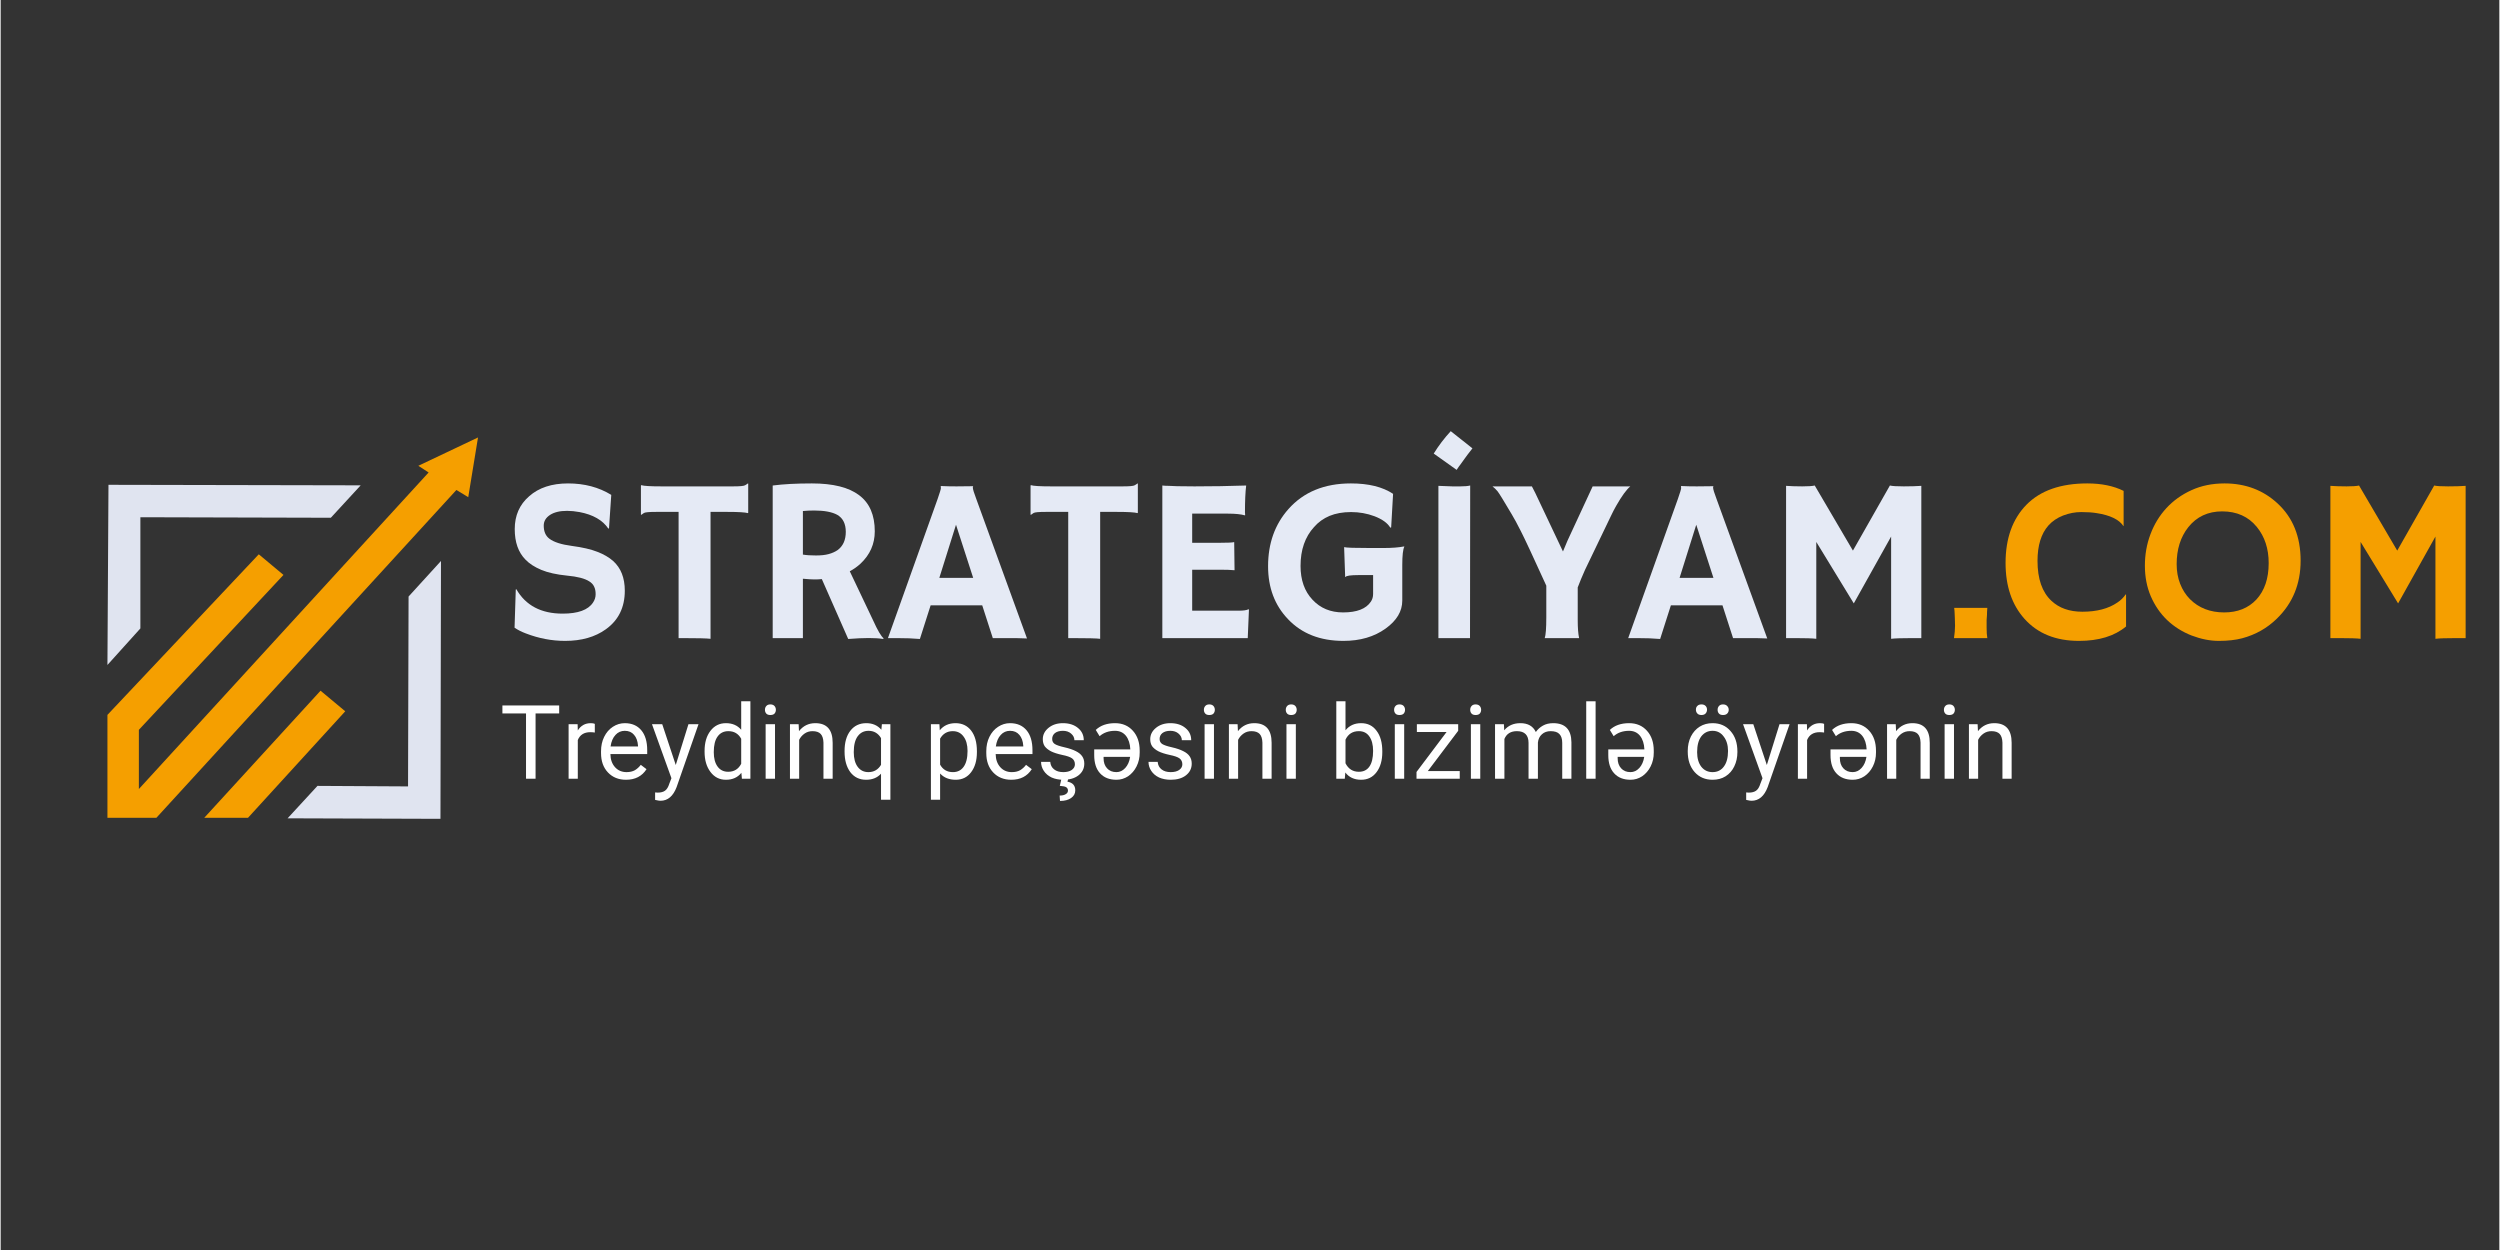 <svg xmlns="http://www.w3.org/2000/svg" xmlns:xlink="http://www.w3.org/1999/xlink" width="300" zoomAndPan="magnify" viewBox="0 0 224.88 112.5" height="150" preserveAspectRatio="xMidYMid meet" version="1.0"><rect x="0" y="0" width="224.88" height="112.5" fill="#333333" stroke="none"/><defs><g/><clipPath id="9ebbdd3fe9"><path d="M 9.598 39.371 L 43 39.371 L 43 73.719 L 9.598 73.719 Z M 9.598 39.371 " clip-rule="nonzero"/></clipPath><clipPath id="4fe2912dfe"><path d="M 18 62 L 32 62 L 32 73.719 L 18 73.719 Z M 18 62 " clip-rule="nonzero"/></clipPath><clipPath id="2a91a4bcc6"><path d="M 9.598 43 L 33 43 L 33 60 L 9.598 60 Z M 9.598 43 " clip-rule="nonzero"/></clipPath><clipPath id="72ba52a5f9"><path d="M 25 50 L 40 50 L 40 73.719 L 25 73.719 Z M 25 50 " clip-rule="nonzero"/></clipPath></defs><g clip-path="url(#9ebbdd3fe9)"><path fill="#f59f00" d="M 42.961 39.371 L 37.59 41.922 L 38.516 42.523 L 12.438 71.012 L 12.438 65.684 L 25.453 51.742 L 23.23 49.887 L 9.609 64.34 L 9.609 68.695 L 9.609 68.648 L 9.609 73.605 L 14.012 73.605 L 41.016 44.098 L 42.082 44.746 Z M 42.961 39.371 " fill-opacity="1" fill-rule="evenodd"/></g><g clip-path="url(#4fe2912dfe)"><path fill="#f59f00" d="M 18.32 73.605 L 22.258 73.605 L 31.012 64.016 L 28.789 62.164 Z M 18.32 73.605 " fill-opacity="1" fill-rule="evenodd"/></g><g clip-path="url(#2a91a4bcc6)"><path fill="#e0e4f0" d="M 32.402 43.68 L 9.703 43.633 L 9.609 59.848 L 12.574 56.559 L 12.574 46.551 L 29.715 46.598 Z M 32.402 43.68 " fill-opacity="1" fill-rule="evenodd"/></g><g clip-path="url(#72ba52a5f9)"><path fill="#e0e4f0" d="M 36.711 53.688 L 36.664 70.777 L 28.512 70.73 L 25.824 73.648 L 39.582 73.695 L 39.629 50.488 Z M 36.711 53.688 " fill-opacity="1" fill-rule="evenodd"/></g><g fill="#e5eaf5" fill-opacity="1"><g transform="translate(44.938, 57.43)"><g><path d="M 10.016 -12.891 L 9.812 -9.875 L 9.75 -9.859 C 9.238 -10.617 8.375 -11.113 7.156 -11.344 C 6.77 -11.414 6.398 -11.453 6.047 -11.453 C 5.703 -11.453 5.406 -11.422 5.156 -11.359 C 4.906 -11.297 4.691 -11.207 4.516 -11.094 C 4.129 -10.844 3.938 -10.52 3.938 -10.125 C 3.938 -9.602 4.102 -9.211 4.438 -8.953 C 4.844 -8.641 5.52 -8.422 6.469 -8.297 C 7.426 -8.172 8.191 -7.992 8.766 -7.766 C 9.336 -7.547 9.812 -7.27 10.188 -6.938 C 10.883 -6.312 11.234 -5.422 11.234 -4.266 C 11.234 -2.766 10.664 -1.609 9.531 -0.797 C 8.562 -0.098 7.336 0.25 5.859 0.25 C 4.66 0.25 3.484 0.023 2.328 -0.422 C 1.941 -0.566 1.602 -0.738 1.312 -0.938 L 1.422 -4.375 L 1.469 -4.406 C 2.312 -2.938 3.703 -2.203 5.641 -2.203 C 7.023 -2.203 7.938 -2.535 8.375 -3.203 C 8.531 -3.43 8.609 -3.68 8.609 -3.953 C 8.609 -4.234 8.562 -4.461 8.469 -4.641 C 8.383 -4.828 8.238 -4.984 8.031 -5.109 C 7.633 -5.367 6.969 -5.539 6.031 -5.625 C 5.094 -5.719 4.32 -5.891 3.719 -6.141 C 3.125 -6.391 2.648 -6.695 2.297 -7.062 C 1.648 -7.719 1.328 -8.633 1.328 -9.812 C 1.328 -11.031 1.758 -12.016 2.625 -12.766 C 3.488 -13.535 4.656 -13.922 6.125 -13.922 C 7.602 -13.922 8.898 -13.578 10.016 -12.891 Z M 10.016 -12.891 "/></g></g></g><g fill="#e5eaf5" fill-opacity="1"><g transform="translate(57.185, 57.43)"><g><path d="M 6.703 0.062 C 6.367 0.02 5.52 0 4.156 0 L 3.828 0 L 3.828 -11.359 L 1.797 -11.359 C 1.191 -11.359 0.832 -11.328 0.719 -11.266 C 0.613 -11.203 0.531 -11.145 0.469 -11.094 L 0.438 -11.109 L 0.438 -13.734 L 0.469 -13.766 C 0.695 -13.691 1.305 -13.656 2.297 -13.656 L 8.734 -13.656 C 9.336 -13.656 9.691 -13.688 9.797 -13.75 C 9.91 -13.812 10 -13.867 10.062 -13.922 L 10.094 -13.906 L 10.094 -11.281 L 10.062 -11.25 C 9.832 -11.32 9.223 -11.359 8.234 -11.359 L 6.703 -11.359 Z M 6.703 0.062 "/></g></g></g><g fill="#e5eaf5" fill-opacity="1"><g transform="translate(67.717, 57.43)"><g><path d="M 6.188 -5.312 C 5.977 -5.289 5.754 -5.281 5.516 -5.281 C 5.285 -5.281 4.941 -5.301 4.484 -5.344 L 4.484 0 L 1.766 0 L 1.766 -13.734 C 2.723 -13.859 3.898 -13.922 5.297 -13.922 C 7.203 -13.922 8.617 -13.566 9.547 -12.859 C 10.484 -12.16 10.953 -11.078 10.953 -9.609 C 10.953 -8.473 10.523 -7.504 9.672 -6.703 C 9.391 -6.441 9.066 -6.211 8.703 -6.016 L 10.797 -1.609 C 11.211 -0.691 11.531 -0.148 11.75 0.016 L 11.703 0.078 C 11.035 -0.035 9.988 -0.035 8.562 0.078 Z M 5.5 -11.484 C 5.145 -11.484 4.805 -11.469 4.484 -11.438 L 4.484 -7.516 C 4.816 -7.461 5.207 -7.438 5.656 -7.438 C 6.113 -7.438 6.492 -7.477 6.797 -7.562 C 7.109 -7.645 7.379 -7.766 7.609 -7.922 C 8.098 -8.285 8.344 -8.832 8.344 -9.562 C 8.344 -10.289 8.086 -10.801 7.578 -11.094 C 7.109 -11.352 6.414 -11.484 5.5 -11.484 Z M 5.5 -11.484 "/></g></g></g><g fill="#e5eaf5" fill-opacity="1"><g transform="translate(79.964, 57.43)"><g><path d="M 2.766 0.078 C 2.172 0.023 1.484 0 0.703 0 L -0.109 0 L 4.359 -12.516 C 4.555 -13.078 4.656 -13.406 4.656 -13.5 C 4.656 -13.594 4.648 -13.648 4.641 -13.672 L 4.656 -13.688 C 5.094 -13.664 5.562 -13.656 6.062 -13.656 C 6.477 -13.656 6.973 -13.66 7.547 -13.672 L 7.562 -13.656 C 7.539 -13.625 7.531 -13.586 7.531 -13.547 C 7.531 -13.41 7.633 -13.066 7.844 -12.516 L 12.406 0.031 C 12.27 0.02 12.109 0.016 11.922 0.016 C 11.922 0.016 11.742 0.008 11.391 0 C 11.211 0 11.055 0 10.922 0 L 9.328 0 L 8.375 -2.953 L 3.734 -2.953 Z M 7.562 -5.422 L 6.016 -10.203 L 4.516 -5.422 Z M 7.562 -5.422 "/></g></g></g><g fill="#e5eaf5" fill-opacity="1"><g transform="translate(92.252, 57.43)"><g><path d="M 6.703 0.062 C 6.367 0.02 5.52 0 4.156 0 L 3.828 0 L 3.828 -11.359 L 1.797 -11.359 C 1.191 -11.359 0.832 -11.328 0.719 -11.266 C 0.613 -11.203 0.531 -11.145 0.469 -11.094 L 0.438 -11.109 L 0.438 -13.734 L 0.469 -13.766 C 0.695 -13.691 1.305 -13.656 2.297 -13.656 L 8.734 -13.656 C 9.336 -13.656 9.691 -13.688 9.797 -13.75 C 9.91 -13.812 10 -13.867 10.062 -13.922 L 10.094 -13.906 L 10.094 -11.281 L 10.062 -11.25 C 9.832 -11.32 9.223 -11.359 8.234 -11.359 L 6.703 -11.359 Z M 6.703 0.062 "/></g></g></g><g fill="#e5eaf5" fill-opacity="1"><g transform="translate(102.784, 57.43)"><g><path d="M 8.641 -2.469 C 9.055 -2.469 9.348 -2.508 9.516 -2.594 L 9.562 -2.578 L 9.453 0 L 1.766 0 L 1.766 -13.734 C 1.953 -13.711 2.156 -13.703 2.375 -13.703 L 3.094 -13.672 C 3.57 -13.66 4.094 -13.656 4.656 -13.656 C 6.227 -13.656 7.781 -13.68 9.312 -13.734 C 9.238 -13.141 9.203 -12.336 9.203 -11.328 C 9.203 -11.211 9.207 -11.129 9.219 -11.078 L 9.203 -11.047 C 8.848 -11.148 8.344 -11.203 7.688 -11.203 L 4.453 -11.203 L 4.453 -8.578 L 6.875 -8.578 C 7.633 -8.578 8.086 -8.598 8.234 -8.641 L 8.266 -6.109 C 7.941 -6.141 7.52 -6.156 7 -6.156 L 4.453 -6.156 L 4.453 -2.469 Z M 8.641 -2.469 "/></g></g></g><g fill="#e5eaf5" fill-opacity="1"><g transform="translate(113.317, 57.43)"><g><path d="M 13.016 -8.234 C 12.891 -8.004 12.828 -7.445 12.828 -6.562 L 12.828 -3.375 C 12.828 -2.414 12.328 -1.578 11.328 -0.859 C 10.297 -0.117 9.031 0.25 7.531 0.25 C 5.445 0.25 3.785 -0.398 2.547 -1.703 C 1.348 -2.953 0.75 -4.539 0.75 -6.469 C 0.75 -8.52 1.359 -10.234 2.578 -11.609 C 3.941 -13.148 5.816 -13.922 8.203 -13.922 C 9.797 -13.922 11.062 -13.609 12 -12.984 L 11.828 -9.969 L 11.75 -9.938 C 11.508 -10.352 11.035 -10.695 10.328 -10.969 C 9.66 -11.219 8.957 -11.344 8.219 -11.344 C 7.477 -11.344 6.832 -11.227 6.281 -11 C 5.738 -10.77 5.273 -10.438 4.891 -10 C 4.078 -9.113 3.672 -7.945 3.672 -6.5 C 3.672 -5.227 4.031 -4.211 4.75 -3.453 C 5.457 -2.691 6.375 -2.312 7.5 -2.312 C 8.738 -2.312 9.57 -2.633 10 -3.281 C 10.133 -3.477 10.203 -3.707 10.203 -3.969 L 10.203 -5.672 L 8.891 -5.672 C 8.172 -5.672 7.781 -5.613 7.719 -5.5 L 7.688 -5.5 L 7.594 -8.188 C 7.789 -8.133 8.57 -8.109 9.938 -8.109 L 11.141 -8.109 C 11.891 -8.109 12.504 -8.156 12.984 -8.25 Z M 13.016 -8.234 "/></g></g></g><g fill="#e5eaf5" fill-opacity="1"><g transform="translate(127.319, 57.43)"><g><path d="M 2.078 -13.703 C 2.766 -13.672 3.18 -13.656 3.328 -13.656 L 4.062 -13.656 C 4.426 -13.656 4.719 -13.68 4.938 -13.734 L 4.922 0 L 2.078 0 Z M 1.656 -16.609 C 2.102 -17.328 2.613 -18 3.188 -18.625 L 5.141 -17.078 C 4.797 -16.641 4.566 -16.336 4.453 -16.172 L 4.094 -15.672 C 3.969 -15.516 3.844 -15.336 3.719 -15.141 Z M 1.656 -16.609 "/></g></g></g><g fill="#e5eaf5" fill-opacity="1"><g transform="translate(134.341, 57.43)"><g><path d="M 4.625 0 C 4.719 -0.27 4.766 -0.895 4.766 -1.875 L 4.766 -4.719 C 3.578 -7.332 2.816 -8.961 2.484 -9.609 C 2.16 -10.254 1.883 -10.766 1.656 -11.141 C 0.945 -12.348 0.52 -13.039 0.375 -13.219 C 0.227 -13.395 0.078 -13.539 -0.078 -13.656 L 3.469 -13.656 C 3.539 -13.52 3.645 -13.316 3.781 -13.047 L 6.266 -7.797 C 6.379 -8.086 6.516 -8.41 6.672 -8.766 C 8.16 -11.984 8.914 -13.613 8.938 -13.656 L 12.328 -13.656 C 11.984 -13.375 11.555 -12.785 11.047 -11.891 C 10.891 -11.617 10.734 -11.316 10.578 -10.984 L 8.25 -6.141 C 7.988 -5.555 7.77 -5.031 7.594 -4.562 L 7.594 -1.625 C 7.594 -0.938 7.633 -0.395 7.719 0 Z M 4.625 0 "/></g></g></g><g fill="#e5eaf5" fill-opacity="1"><g transform="translate(146.587, 57.43)"><g><path d="M 2.766 0.078 C 2.172 0.023 1.484 0 0.703 0 L -0.109 0 L 4.359 -12.516 C 4.555 -13.078 4.656 -13.406 4.656 -13.5 C 4.656 -13.594 4.648 -13.648 4.641 -13.672 L 4.656 -13.688 C 5.094 -13.664 5.562 -13.656 6.062 -13.656 C 6.477 -13.656 6.973 -13.66 7.547 -13.672 L 7.562 -13.656 C 7.539 -13.625 7.531 -13.586 7.531 -13.547 C 7.531 -13.41 7.633 -13.066 7.844 -12.516 L 12.406 0.031 C 12.27 0.02 12.109 0.016 11.922 0.016 C 11.922 0.016 11.742 0.008 11.391 0 C 11.211 0 11.055 0 10.922 0 L 9.328 0 L 8.375 -2.953 L 3.734 -2.953 Z M 7.562 -5.422 L 6.016 -10.203 L 4.516 -5.422 Z M 7.562 -5.422 "/></g></g></g><g fill="#e5eaf5" fill-opacity="1"><g transform="translate(158.875, 57.43)"><g><path d="M 4.531 0.062 C 4.207 0.02 3.578 0 2.641 0 L 1.812 0 L 1.812 -13.703 C 2.25 -13.672 2.734 -13.656 3.266 -13.656 C 3.797 -13.656 4.172 -13.68 4.391 -13.734 L 7.828 -7.875 L 11.156 -13.734 C 11.375 -13.68 11.789 -13.656 12.406 -13.656 C 13.02 -13.656 13.547 -13.672 13.984 -13.703 L 13.984 0 L 13.172 0 C 12.234 0 11.598 0.02 11.266 0.062 L 11.266 -9.141 L 7.906 -3.125 L 4.531 -8.656 Z M 4.531 0.062 "/></g></g></g><g fill="#f59f00" fill-opacity="1"><g transform="translate(174.674, 57.43)"><g><path d="M 1.125 0 C 1.188 -0.414 1.219 -0.785 1.219 -1.109 C 1.219 -1.43 1.211 -1.648 1.203 -1.766 C 1.203 -1.891 1.195 -2.008 1.188 -2.125 C 1.188 -2.238 1.18 -2.348 1.172 -2.453 L 1.141 -2.719 L 4.125 -2.719 C 4.102 -2.457 4.094 -2.242 4.094 -2.078 L 4.062 -1.641 C 4.062 -1.516 4.062 -1.27 4.062 -0.906 C 4.062 -0.551 4.082 -0.25 4.125 0 Z M 1.125 0 "/></g></g></g><g fill="#f59f00" fill-opacity="1"><g transform="translate(179.91, 57.43)"><g><path d="M 7.891 -13.922 C 9.172 -13.922 10.258 -13.695 11.156 -13.25 L 11.156 -10.109 L 11.141 -10.078 C 10.754 -10.672 9.945 -11.062 8.719 -11.25 C 8.352 -11.312 7.895 -11.344 7.344 -11.344 C 6.789 -11.344 6.242 -11.238 5.703 -11.031 C 5.172 -10.82 4.734 -10.523 4.391 -10.141 C 3.734 -9.398 3.406 -8.336 3.406 -6.953 C 3.406 -5.336 3.82 -4.141 4.656 -3.359 C 5.352 -2.703 6.281 -2.375 7.438 -2.375 C 8.738 -2.375 9.789 -2.648 10.594 -3.203 C 10.895 -3.398 11.145 -3.645 11.344 -3.938 L 11.375 -3.922 L 11.375 -1.047 C 10.332 -0.18 8.922 0.25 7.141 0.25 C 5.055 0.25 3.422 -0.41 2.234 -1.734 C 1.098 -3.004 0.531 -4.68 0.531 -6.766 C 0.531 -8.973 1.156 -10.719 2.406 -12 C 3.664 -13.281 5.492 -13.922 7.891 -13.922 Z M 7.891 -13.922 "/></g></g></g><g fill="#f59f00" fill-opacity="1"><g transform="translate(192.105, 57.43)"><g><path d="M 2.875 -1.625 C 2.258 -2.219 1.77 -2.93 1.406 -3.766 C 1.051 -4.598 0.875 -5.516 0.875 -6.516 C 0.875 -7.516 1.039 -8.457 1.375 -9.344 C 1.707 -10.238 2.188 -11.023 2.812 -11.703 C 3.438 -12.379 4.188 -12.914 5.062 -13.312 C 5.945 -13.719 6.941 -13.922 8.047 -13.922 C 9.93 -13.922 11.52 -13.32 12.812 -12.125 C 14.195 -10.852 14.891 -9.133 14.891 -6.969 C 14.891 -4.875 14.176 -3.133 12.75 -1.75 C 11.875 -0.895 10.832 -0.305 9.625 0.016 C 9.031 0.172 8.332 0.25 7.531 0.25 C 6.738 0.25 5.922 0.086 5.078 -0.234 C 4.234 -0.566 3.5 -1.031 2.875 -1.625 Z M 3.734 -6.656 C 3.734 -6.02 3.836 -5.43 4.047 -4.891 C 4.254 -4.359 4.547 -3.898 4.922 -3.516 C 5.723 -2.711 6.754 -2.312 8.016 -2.312 C 9.211 -2.312 10.176 -2.695 10.906 -3.469 C 11.645 -4.27 12.016 -5.363 12.016 -6.75 C 12.016 -8.051 11.66 -9.133 10.953 -10 C 10.191 -10.938 9.148 -11.406 7.828 -11.406 C 6.555 -11.406 5.539 -10.93 4.781 -9.984 C 4.082 -9.098 3.734 -7.988 3.734 -6.656 Z M 3.734 -6.656 "/></g></g></g><g fill="#f59f00" fill-opacity="1"><g transform="translate(207.863, 57.43)"><g><path d="M 4.531 0.062 C 4.207 0.02 3.578 0 2.641 0 L 1.812 0 L 1.812 -13.703 C 2.25 -13.672 2.734 -13.656 3.266 -13.656 C 3.797 -13.656 4.172 -13.68 4.391 -13.734 L 7.828 -7.875 L 11.156 -13.734 C 11.375 -13.68 11.789 -13.656 12.406 -13.656 C 13.02 -13.656 13.547 -13.672 13.984 -13.703 L 13.984 0 L 13.172 0 C 12.234 0 11.598 0.02 11.266 0.062 L 11.266 -9.141 L 7.906 -3.125 L 4.531 -8.656 Z M 4.531 0.062 "/></g></g></g><g fill="#ffffff" fill-opacity="1"><g transform="translate(44.938, 70.085)"><g><path d="M 5.328 -5.875 L 3.203 -5.875 L 3.203 0 L 2.344 0 L 2.344 -5.875 L 0.219 -5.875 L 0.219 -6.594 L 5.328 -6.594 Z M 5.328 -5.875 "/></g></g></g><g fill="#ffffff" fill-opacity="1"><g transform="translate(50.473, 70.085)"><g><path d="M 3 -4.156 C 2.875 -4.176 2.738 -4.188 2.594 -4.188 C 2.039 -4.188 1.664 -3.953 1.469 -3.484 L 1.469 0 L 0.641 0 L 0.641 -4.906 L 1.453 -4.906 L 1.469 -4.344 C 1.738 -4.781 2.129 -5 2.641 -5 C 2.797 -5 2.914 -4.977 3 -4.938 Z M 3 -4.156 "/></g></g></g><g fill="#ffffff" fill-opacity="1"><g transform="translate(53.611, 70.085)"><g><path d="M 2.672 0.094 C 2.004 0.094 1.461 -0.125 1.047 -0.562 C 0.629 -1 0.422 -1.582 0.422 -2.312 L 0.422 -2.469 C 0.422 -2.957 0.516 -3.391 0.703 -3.766 C 0.891 -4.148 1.148 -4.453 1.484 -4.672 C 1.816 -4.891 2.176 -5 2.562 -5 C 3.195 -5 3.691 -4.785 4.047 -4.359 C 4.398 -3.941 4.578 -3.344 4.578 -2.562 L 4.578 -2.219 L 1.266 -2.219 C 1.273 -1.727 1.414 -1.332 1.688 -1.031 C 1.957 -0.738 2.301 -0.594 2.719 -0.594 C 3.008 -0.594 3.258 -0.648 3.469 -0.766 C 3.676 -0.891 3.852 -1.051 4 -1.25 L 4.516 -0.859 C 4.109 -0.223 3.492 0.094 2.672 0.094 Z M 2.562 -4.312 C 2.227 -4.312 1.945 -4.188 1.719 -3.938 C 1.488 -3.688 1.344 -3.344 1.281 -2.906 L 3.75 -2.906 L 3.75 -2.969 C 3.719 -3.395 3.598 -3.723 3.391 -3.953 C 3.191 -4.191 2.914 -4.312 2.562 -4.312 Z M 2.562 -4.312 "/></g></g></g><g fill="#ffffff" fill-opacity="1"><g transform="translate(58.525, 70.085)"><g><path d="M 2.234 -1.234 L 3.375 -4.906 L 4.281 -4.906 L 2.312 0.75 C 2 1.57 1.516 1.984 0.859 1.984 L 0.688 1.969 L 0.375 1.906 L 0.375 1.234 L 0.609 1.25 C 0.891 1.25 1.109 1.191 1.266 1.078 C 1.43 0.961 1.562 0.75 1.656 0.438 L 1.844 -0.047 L 0.094 -4.906 L 1.016 -4.906 Z M 2.234 -1.234 "/></g></g></g><g fill="#ffffff" fill-opacity="1"><g transform="translate(62.914, 70.085)"><g><path d="M 0.438 -2.5 C 0.438 -3.25 0.613 -3.852 0.969 -4.312 C 1.32 -4.77 1.785 -5 2.359 -5 C 2.941 -5 3.398 -4.801 3.734 -4.406 L 3.734 -6.969 L 4.562 -6.969 L 4.562 0 L 3.797 0 L 3.75 -0.531 C 3.414 -0.113 2.953 0.094 2.359 0.094 C 1.785 0.094 1.32 -0.141 0.969 -0.609 C 0.613 -1.078 0.438 -1.68 0.438 -2.422 Z M 1.266 -2.391 C 1.266 -1.836 1.379 -1.406 1.609 -1.094 C 1.836 -0.781 2.156 -0.625 2.562 -0.625 C 3.094 -0.625 3.484 -0.863 3.734 -1.344 L 3.734 -3.594 C 3.484 -4.051 3.098 -4.281 2.578 -4.281 C 2.16 -4.281 1.836 -4.117 1.609 -3.797 C 1.379 -3.484 1.266 -3.016 1.266 -2.391 Z M 1.266 -2.391 "/></g></g></g><g fill="#ffffff" fill-opacity="1"><g transform="translate(68.144, 70.085)"><g><path d="M 1.547 0 L 0.703 0 L 0.703 -4.906 L 1.547 -4.906 Z M 0.641 -6.203 C 0.641 -6.336 0.68 -6.453 0.766 -6.547 C 0.848 -6.641 0.969 -6.688 1.125 -6.688 C 1.289 -6.688 1.414 -6.641 1.5 -6.547 C 1.582 -6.453 1.625 -6.336 1.625 -6.203 C 1.625 -6.066 1.582 -5.953 1.5 -5.859 C 1.414 -5.773 1.289 -5.734 1.125 -5.734 C 0.969 -5.734 0.848 -5.773 0.766 -5.859 C 0.68 -5.953 0.641 -6.066 0.641 -6.203 Z M 0.641 -6.203 "/></g></g></g><g fill="#ffffff" fill-opacity="1"><g transform="translate(70.395, 70.085)"><g><path d="M 1.422 -4.906 L 1.453 -4.281 C 1.828 -4.758 2.316 -5 2.922 -5 C 3.961 -5 4.484 -4.41 4.484 -3.234 L 4.484 0 L 3.656 0 L 3.656 -3.25 C 3.645 -3.602 3.562 -3.863 3.406 -4.031 C 3.25 -4.195 3.004 -4.281 2.672 -4.281 C 2.398 -4.281 2.16 -4.207 1.953 -4.062 C 1.742 -3.914 1.582 -3.727 1.469 -3.5 L 1.469 0 L 0.641 0 L 0.641 -4.906 Z M 1.422 -4.906 "/></g></g></g><g fill="#ffffff" fill-opacity="1"><g transform="translate(75.513, 70.085)"><g><path d="M 0.438 -2.5 C 0.438 -3.258 0.609 -3.863 0.953 -4.312 C 1.305 -4.77 1.785 -5 2.391 -5 C 2.961 -5 3.414 -4.801 3.75 -4.406 L 3.797 -4.906 L 4.562 -4.906 L 4.562 1.891 L 3.719 1.891 L 3.719 -0.453 C 3.383 -0.086 2.938 0.094 2.375 0.094 C 1.781 0.094 1.305 -0.133 0.953 -0.594 C 0.609 -1.062 0.438 -1.676 0.438 -2.438 Z M 1.266 -2.391 C 1.266 -1.828 1.383 -1.383 1.625 -1.062 C 1.863 -0.75 2.18 -0.594 2.578 -0.594 C 3.078 -0.594 3.457 -0.812 3.719 -1.25 L 3.719 -3.656 C 3.457 -4.094 3.082 -4.312 2.594 -4.312 C 2.188 -4.312 1.863 -4.148 1.625 -3.828 C 1.383 -3.504 1.266 -3.023 1.266 -2.391 Z M 1.266 -2.391 "/></g></g></g><g fill="#ffffff" fill-opacity="1"><g transform="translate(80.785, 70.085)"><g/></g></g><g fill="#ffffff" fill-opacity="1"><g transform="translate(83.081, 70.085)"><g><path d="M 4.781 -2.391 C 4.781 -1.648 4.609 -1.051 4.266 -0.594 C 3.922 -0.133 3.457 0.094 2.875 0.094 C 2.281 0.094 1.812 -0.094 1.469 -0.469 L 1.469 1.891 L 0.641 1.891 L 0.641 -4.906 L 1.406 -4.906 L 1.438 -4.359 C 1.781 -4.785 2.254 -5 2.859 -5 C 3.453 -5 3.922 -4.773 4.266 -4.328 C 4.609 -3.879 4.781 -3.258 4.781 -2.469 Z M 3.938 -2.5 C 3.938 -3.051 3.816 -3.484 3.578 -3.797 C 3.348 -4.117 3.023 -4.281 2.609 -4.281 C 2.109 -4.281 1.727 -4.055 1.469 -3.609 L 1.469 -1.266 C 1.719 -0.816 2.102 -0.594 2.625 -0.594 C 3.031 -0.594 3.348 -0.75 3.578 -1.062 C 3.816 -1.383 3.938 -1.863 3.938 -2.5 Z M 3.938 -2.5 "/></g></g></g><g fill="#ffffff" fill-opacity="1"><g transform="translate(88.284, 70.085)"><g><path d="M 2.672 0.094 C 2.004 0.094 1.461 -0.125 1.047 -0.562 C 0.629 -1 0.422 -1.582 0.422 -2.312 L 0.422 -2.469 C 0.422 -2.957 0.516 -3.391 0.703 -3.766 C 0.891 -4.148 1.148 -4.453 1.484 -4.672 C 1.816 -4.891 2.176 -5 2.562 -5 C 3.195 -5 3.691 -4.785 4.047 -4.359 C 4.398 -3.941 4.578 -3.344 4.578 -2.562 L 4.578 -2.219 L 1.266 -2.219 C 1.273 -1.727 1.414 -1.332 1.688 -1.031 C 1.957 -0.738 2.301 -0.594 2.719 -0.594 C 3.008 -0.594 3.258 -0.648 3.469 -0.766 C 3.676 -0.891 3.852 -1.051 4 -1.25 L 4.516 -0.859 C 4.109 -0.223 3.492 0.094 2.672 0.094 Z M 2.562 -4.312 C 2.227 -4.312 1.945 -4.188 1.719 -3.938 C 1.488 -3.688 1.344 -3.344 1.281 -2.906 L 3.75 -2.906 L 3.75 -2.969 C 3.719 -3.395 3.598 -3.723 3.391 -3.953 C 3.191 -4.191 2.914 -4.312 2.562 -4.312 Z M 2.562 -4.312 "/></g></g></g><g fill="#ffffff" fill-opacity="1"><g transform="translate(93.198, 70.085)"><g><path d="M 3.484 -1.297 C 3.484 -1.523 3.398 -1.703 3.234 -1.828 C 3.066 -1.953 2.77 -2.055 2.344 -2.141 C 1.914 -2.234 1.578 -2.344 1.328 -2.469 C 1.078 -2.602 0.891 -2.754 0.766 -2.922 C 0.648 -3.098 0.594 -3.312 0.594 -3.562 C 0.594 -3.957 0.766 -4.297 1.109 -4.578 C 1.453 -4.859 1.883 -5 2.406 -5 C 2.969 -5 3.422 -4.852 3.766 -4.562 C 4.109 -4.281 4.281 -3.914 4.281 -3.469 L 3.438 -3.469 C 3.438 -3.695 3.336 -3.895 3.141 -4.062 C 2.953 -4.227 2.707 -4.312 2.406 -4.312 C 2.102 -4.312 1.863 -4.242 1.688 -4.109 C 1.52 -3.973 1.438 -3.797 1.438 -3.578 C 1.438 -3.379 1.516 -3.227 1.672 -3.125 C 1.836 -3.02 2.129 -2.922 2.547 -2.828 C 2.961 -2.734 3.301 -2.617 3.562 -2.484 C 3.82 -2.359 4.016 -2.203 4.141 -2.016 C 4.266 -1.836 4.328 -1.617 4.328 -1.359 C 4.328 -0.922 4.148 -0.566 3.797 -0.297 C 3.453 -0.035 3 0.094 2.438 0.094 C 2.039 0.094 1.691 0.023 1.391 -0.109 C 1.086 -0.254 0.852 -0.453 0.688 -0.703 C 0.52 -0.953 0.438 -1.223 0.438 -1.516 L 1.266 -1.516 C 1.285 -1.234 1.398 -1.008 1.609 -0.844 C 1.816 -0.676 2.094 -0.594 2.438 -0.594 C 2.75 -0.594 3 -0.656 3.188 -0.781 C 3.383 -0.914 3.484 -1.086 3.484 -1.297 Z M 2.875 0.031 L 2.812 0.266 C 3.281 0.348 3.516 0.609 3.516 1.047 C 3.516 1.336 3.391 1.566 3.141 1.734 C 2.898 1.91 2.566 2 2.141 2 L 2.109 1.516 C 2.348 1.516 2.531 1.473 2.656 1.391 C 2.789 1.316 2.859 1.207 2.859 1.062 C 2.859 0.938 2.805 0.836 2.703 0.766 C 2.609 0.703 2.414 0.66 2.125 0.641 L 2.266 0.031 Z M 2.875 0.031 "/></g></g></g><g fill="#ffffff" fill-opacity="1"><g transform="translate(97.981, 70.085)"><g><path d="M 2.312 -5 C 2.977 -5 3.516 -4.77 3.922 -4.312 C 4.328 -3.863 4.531 -3.266 4.531 -2.516 L 4.531 -2.344 C 4.531 -1.895 4.438 -1.484 4.25 -1.109 C 4.062 -0.734 3.805 -0.438 3.484 -0.219 C 3.16 -0.008 2.812 0.094 2.438 0.094 C 1.812 0.094 1.32 -0.098 0.969 -0.484 C 0.613 -0.867 0.438 -1.414 0.438 -2.125 L 0.438 -2.641 L 3.688 -2.641 C 3.664 -3.148 3.535 -3.555 3.297 -3.859 C 3.055 -4.16 2.727 -4.312 2.312 -4.312 C 1.75 -4.312 1.285 -4.148 0.922 -3.828 L 0.578 -4.391 C 1.004 -4.797 1.582 -5 2.312 -5 Z M 2.438 -0.594 C 2.738 -0.594 3.004 -0.719 3.234 -0.969 C 3.461 -1.219 3.609 -1.551 3.672 -1.969 L 1.281 -1.969 L 1.281 -1.844 C 1.281 -1.469 1.383 -1.164 1.594 -0.938 C 1.801 -0.707 2.082 -0.594 2.438 -0.594 Z M 2.438 -0.594 "/></g></g></g><g fill="#ffffff" fill-opacity="1"><g transform="translate(102.867, 70.085)"><g><path d="M 3.484 -1.297 C 3.484 -1.523 3.398 -1.703 3.234 -1.828 C 3.066 -1.953 2.77 -2.055 2.344 -2.141 C 1.914 -2.234 1.578 -2.344 1.328 -2.469 C 1.078 -2.602 0.891 -2.754 0.766 -2.922 C 0.648 -3.098 0.594 -3.312 0.594 -3.562 C 0.594 -3.957 0.766 -4.297 1.109 -4.578 C 1.453 -4.859 1.883 -5 2.406 -5 C 2.969 -5 3.422 -4.852 3.766 -4.562 C 4.109 -4.281 4.281 -3.914 4.281 -3.469 L 3.438 -3.469 C 3.438 -3.695 3.336 -3.895 3.141 -4.062 C 2.953 -4.227 2.707 -4.312 2.406 -4.312 C 2.102 -4.312 1.863 -4.242 1.688 -4.109 C 1.52 -3.973 1.438 -3.797 1.438 -3.578 C 1.438 -3.379 1.516 -3.227 1.672 -3.125 C 1.836 -3.02 2.129 -2.922 2.547 -2.828 C 2.961 -2.734 3.301 -2.617 3.562 -2.484 C 3.82 -2.359 4.016 -2.203 4.141 -2.016 C 4.266 -1.836 4.328 -1.617 4.328 -1.359 C 4.328 -0.922 4.148 -0.566 3.797 -0.297 C 3.453 -0.035 3 0.094 2.438 0.094 C 2.039 0.094 1.691 0.023 1.391 -0.109 C 1.086 -0.254 0.852 -0.453 0.688 -0.703 C 0.52 -0.953 0.438 -1.223 0.438 -1.516 L 1.266 -1.516 C 1.285 -1.234 1.398 -1.008 1.609 -0.844 C 1.816 -0.676 2.094 -0.594 2.438 -0.594 C 2.75 -0.594 3 -0.656 3.188 -0.781 C 3.383 -0.914 3.484 -1.086 3.484 -1.297 Z M 3.484 -1.297 "/></g></g></g><g fill="#ffffff" fill-opacity="1"><g transform="translate(107.65, 70.085)"><g><path d="M 1.547 0 L 0.703 0 L 0.703 -4.906 L 1.547 -4.906 Z M 0.641 -6.203 C 0.641 -6.336 0.68 -6.453 0.766 -6.547 C 0.848 -6.641 0.969 -6.688 1.125 -6.688 C 1.289 -6.688 1.414 -6.641 1.5 -6.547 C 1.582 -6.453 1.625 -6.336 1.625 -6.203 C 1.625 -6.066 1.582 -5.953 1.5 -5.859 C 1.414 -5.773 1.289 -5.734 1.125 -5.734 C 0.969 -5.734 0.848 -5.773 0.766 -5.859 C 0.68 -5.953 0.641 -6.066 0.641 -6.203 Z M 0.641 -6.203 "/></g></g></g><g fill="#ffffff" fill-opacity="1"><g transform="translate(109.901, 70.085)"><g><path d="M 1.422 -4.906 L 1.453 -4.281 C 1.828 -4.758 2.316 -5 2.922 -5 C 3.961 -5 4.484 -4.41 4.484 -3.234 L 4.484 0 L 3.656 0 L 3.656 -3.25 C 3.645 -3.602 3.562 -3.863 3.406 -4.031 C 3.25 -4.195 3.004 -4.281 2.672 -4.281 C 2.398 -4.281 2.16 -4.207 1.953 -4.062 C 1.742 -3.914 1.582 -3.727 1.469 -3.5 L 1.469 0 L 0.641 0 L 0.641 -4.906 Z M 1.422 -4.906 "/></g></g></g><g fill="#ffffff" fill-opacity="1"><g transform="translate(115.019, 70.085)"><g><path d="M 1.547 0 L 0.703 0 L 0.703 -4.906 L 1.547 -4.906 Z M 0.641 -6.203 C 0.641 -6.336 0.68 -6.453 0.766 -6.547 C 0.848 -6.641 0.969 -6.688 1.125 -6.688 C 1.289 -6.688 1.414 -6.641 1.5 -6.547 C 1.582 -6.453 1.625 -6.336 1.625 -6.203 C 1.625 -6.066 1.582 -5.953 1.5 -5.859 C 1.414 -5.773 1.289 -5.734 1.125 -5.734 C 0.969 -5.734 0.848 -5.773 0.766 -5.859 C 0.68 -5.953 0.641 -6.066 0.641 -6.203 Z M 0.641 -6.203 "/></g></g></g><g fill="#ffffff" fill-opacity="1"><g transform="translate(117.269, 70.085)"><g/></g></g><g fill="#ffffff" fill-opacity="1"><g transform="translate(119.566, 70.085)"><g><path d="M 4.781 -2.391 C 4.781 -1.648 4.609 -1.051 4.266 -0.594 C 3.922 -0.133 3.457 0.094 2.875 0.094 C 2.258 0.094 1.785 -0.125 1.453 -0.562 L 1.406 0 L 0.641 0 L 0.641 -6.969 L 1.469 -6.969 L 1.469 -4.359 C 1.812 -4.785 2.281 -5 2.875 -5 C 3.469 -5 3.93 -4.77 4.266 -4.312 C 4.609 -3.863 4.781 -3.25 4.781 -2.469 Z M 3.953 -2.5 C 3.953 -3.062 3.836 -3.5 3.609 -3.812 C 3.391 -4.125 3.078 -4.281 2.672 -4.281 C 2.109 -4.281 1.707 -4.023 1.469 -3.516 L 1.469 -1.391 C 1.727 -0.879 2.129 -0.625 2.672 -0.625 C 3.078 -0.625 3.391 -0.773 3.609 -1.078 C 3.836 -1.391 3.953 -1.863 3.953 -2.5 Z M 3.953 -2.5 "/></g></g></g><g fill="#ffffff" fill-opacity="1"><g transform="translate(124.769, 70.085)"><g><path d="M 1.547 0 L 0.703 0 L 0.703 -4.906 L 1.547 -4.906 Z M 0.641 -6.203 C 0.641 -6.336 0.68 -6.453 0.766 -6.547 C 0.848 -6.641 0.969 -6.688 1.125 -6.688 C 1.289 -6.688 1.414 -6.641 1.5 -6.547 C 1.582 -6.453 1.625 -6.336 1.625 -6.203 C 1.625 -6.066 1.582 -5.953 1.5 -5.859 C 1.414 -5.773 1.289 -5.734 1.125 -5.734 C 0.969 -5.734 0.848 -5.773 0.766 -5.859 C 0.68 -5.953 0.641 -6.066 0.641 -6.203 Z M 0.641 -6.203 "/></g></g></g><g fill="#ffffff" fill-opacity="1"><g transform="translate(127.02, 70.085)"><g><path d="M 1.422 -0.688 L 4.297 -0.688 L 4.297 0 L 0.406 0 L 0.406 -0.609 L 3.109 -4.203 L 0.438 -4.203 L 0.438 -4.906 L 4.156 -4.906 L 4.156 -4.312 Z M 1.422 -0.688 "/></g></g></g><g fill="#ffffff" fill-opacity="1"><g transform="translate(131.617, 70.085)"><g><path d="M 1.547 0 L 0.703 0 L 0.703 -4.906 L 1.547 -4.906 Z M 0.641 -6.203 C 0.641 -6.336 0.68 -6.453 0.766 -6.547 C 0.848 -6.641 0.969 -6.688 1.125 -6.688 C 1.289 -6.688 1.414 -6.641 1.5 -6.547 C 1.582 -6.453 1.625 -6.336 1.625 -6.203 C 1.625 -6.066 1.582 -5.953 1.5 -5.859 C 1.414 -5.773 1.289 -5.734 1.125 -5.734 C 0.969 -5.734 0.848 -5.773 0.766 -5.859 C 0.68 -5.953 0.641 -6.066 0.641 -6.203 Z M 0.641 -6.203 "/></g></g></g><g fill="#ffffff" fill-opacity="1"><g transform="translate(133.868, 70.085)"><g><path d="M 1.422 -4.906 L 1.453 -4.359 C 1.805 -4.785 2.289 -5 2.906 -5 C 3.582 -5 4.047 -4.734 4.297 -4.203 C 4.461 -4.441 4.676 -4.633 4.938 -4.781 C 5.195 -4.926 5.504 -5 5.859 -5 C 6.941 -5 7.488 -4.426 7.5 -3.281 L 7.5 0 L 6.672 0 L 6.672 -3.234 C 6.672 -3.586 6.586 -3.848 6.422 -4.016 C 6.266 -4.191 6 -4.281 5.625 -4.281 C 5.312 -4.281 5.051 -4.188 4.844 -4 C 4.633 -3.812 4.516 -3.562 4.484 -3.25 L 4.484 0 L 3.641 0 L 3.641 -3.219 C 3.641 -3.926 3.289 -4.281 2.594 -4.281 C 2.039 -4.281 1.664 -4.047 1.469 -3.578 L 1.469 0 L 0.625 0 L 0.625 -4.906 Z M 1.422 -4.906 "/></g></g></g><g fill="#ffffff" fill-opacity="1"><g transform="translate(141.997, 70.085)"><g><path d="M 1.547 0 L 0.703 0 L 0.703 -6.969 L 1.547 -6.969 Z M 1.547 0 "/></g></g></g><g fill="#ffffff" fill-opacity="1"><g transform="translate(144.248, 70.085)"><g><path d="M 2.312 -5 C 2.977 -5 3.516 -4.77 3.922 -4.312 C 4.328 -3.863 4.531 -3.266 4.531 -2.516 L 4.531 -2.344 C 4.531 -1.895 4.438 -1.484 4.25 -1.109 C 4.062 -0.734 3.805 -0.438 3.484 -0.219 C 3.16 -0.008 2.812 0.094 2.438 0.094 C 1.812 0.094 1.32 -0.098 0.969 -0.484 C 0.613 -0.867 0.438 -1.414 0.438 -2.125 L 0.438 -2.641 L 3.688 -2.641 C 3.664 -3.148 3.535 -3.555 3.297 -3.859 C 3.055 -4.16 2.727 -4.312 2.312 -4.312 C 1.75 -4.312 1.285 -4.148 0.922 -3.828 L 0.578 -4.391 C 1.004 -4.797 1.582 -5 2.312 -5 Z M 2.438 -0.594 C 2.738 -0.594 3.004 -0.719 3.234 -0.969 C 3.461 -1.219 3.609 -1.551 3.672 -1.969 L 1.281 -1.969 L 1.281 -1.844 C 1.281 -1.469 1.383 -1.164 1.594 -0.938 C 1.801 -0.707 2.082 -0.594 2.438 -0.594 Z M 2.438 -0.594 "/></g></g></g><g fill="#ffffff" fill-opacity="1"><g transform="translate(149.135, 70.085)"><g/></g></g><g fill="#ffffff" fill-opacity="1"><g transform="translate(151.431, 70.085)"><g><path d="M 0.406 -2.5 C 0.406 -2.977 0.5 -3.41 0.688 -3.797 C 0.883 -4.18 1.148 -4.477 1.484 -4.688 C 1.816 -4.895 2.203 -5 2.641 -5 C 3.305 -5 3.844 -4.766 4.25 -4.297 C 4.664 -3.836 4.875 -3.223 4.875 -2.453 L 4.875 -2.391 C 4.875 -1.922 4.781 -1.492 4.594 -1.109 C 4.414 -0.734 4.156 -0.438 3.812 -0.219 C 3.477 -0.008 3.086 0.094 2.641 0.094 C 1.984 0.094 1.445 -0.133 1.031 -0.594 C 0.613 -1.062 0.406 -1.676 0.406 -2.438 Z M 1.25 -2.391 C 1.25 -1.848 1.375 -1.41 1.625 -1.078 C 1.883 -0.754 2.223 -0.594 2.641 -0.594 C 3.066 -0.594 3.406 -0.758 3.656 -1.094 C 3.906 -1.426 4.031 -1.895 4.031 -2.5 C 4.031 -3.031 3.898 -3.461 3.641 -3.797 C 3.391 -4.141 3.055 -4.312 2.641 -4.312 C 2.223 -4.312 1.883 -4.145 1.625 -3.812 C 1.375 -3.477 1.25 -3.004 1.25 -2.391 Z M 1.141 -6.219 C 1.141 -6.352 1.18 -6.461 1.266 -6.547 C 1.348 -6.641 1.473 -6.688 1.641 -6.688 C 1.805 -6.688 1.93 -6.641 2.016 -6.547 C 2.098 -6.461 2.141 -6.352 2.141 -6.219 C 2.141 -6.082 2.098 -5.969 2.016 -5.875 C 1.93 -5.781 1.805 -5.734 1.641 -5.734 C 1.473 -5.734 1.348 -5.781 1.266 -5.875 C 1.18 -5.969 1.141 -6.082 1.141 -6.219 Z M 3.094 -6.203 C 3.094 -6.336 3.133 -6.453 3.219 -6.547 C 3.301 -6.641 3.422 -6.688 3.578 -6.688 C 3.742 -6.688 3.867 -6.641 3.953 -6.547 C 4.047 -6.453 4.094 -6.336 4.094 -6.203 C 4.094 -6.066 4.047 -5.953 3.953 -5.859 C 3.867 -5.773 3.742 -5.734 3.578 -5.734 C 3.422 -5.734 3.301 -5.773 3.219 -5.859 C 3.133 -5.953 3.094 -6.066 3.094 -6.203 Z M 3.094 -6.203 "/></g></g></g><g fill="#ffffff" fill-opacity="1"><g transform="translate(156.721, 70.085)"><g><path d="M 2.234 -1.234 L 3.375 -4.906 L 4.281 -4.906 L 2.312 0.75 C 2 1.57 1.516 1.984 0.859 1.984 L 0.688 1.969 L 0.375 1.906 L 0.375 1.234 L 0.609 1.25 C 0.891 1.25 1.109 1.191 1.266 1.078 C 1.43 0.961 1.562 0.75 1.656 0.438 L 1.844 -0.047 L 0.094 -4.906 L 1.016 -4.906 Z M 2.234 -1.234 "/></g></g></g><g fill="#ffffff" fill-opacity="1"><g transform="translate(161.109, 70.085)"><g><path d="M 3 -4.156 C 2.875 -4.176 2.738 -4.188 2.594 -4.188 C 2.039 -4.188 1.664 -3.953 1.469 -3.484 L 1.469 0 L 0.641 0 L 0.641 -4.906 L 1.453 -4.906 L 1.469 -4.344 C 1.738 -4.781 2.129 -5 2.641 -5 C 2.797 -5 2.914 -4.977 3 -4.938 Z M 3 -4.156 "/></g></g></g><g fill="#ffffff" fill-opacity="1"><g transform="translate(164.248, 70.085)"><g><path d="M 2.312 -5 C 2.977 -5 3.516 -4.77 3.922 -4.312 C 4.328 -3.863 4.531 -3.266 4.531 -2.516 L 4.531 -2.344 C 4.531 -1.895 4.438 -1.484 4.25 -1.109 C 4.062 -0.734 3.805 -0.438 3.484 -0.219 C 3.16 -0.008 2.812 0.094 2.438 0.094 C 1.812 0.094 1.32 -0.098 0.969 -0.484 C 0.613 -0.867 0.438 -1.414 0.438 -2.125 L 0.438 -2.641 L 3.688 -2.641 C 3.664 -3.148 3.535 -3.555 3.297 -3.859 C 3.055 -4.16 2.727 -4.312 2.312 -4.312 C 1.75 -4.312 1.285 -4.148 0.922 -3.828 L 0.578 -4.391 C 1.004 -4.797 1.582 -5 2.312 -5 Z M 2.438 -0.594 C 2.738 -0.594 3.004 -0.719 3.234 -0.969 C 3.461 -1.219 3.609 -1.551 3.672 -1.969 L 1.281 -1.969 L 1.281 -1.844 C 1.281 -1.469 1.383 -1.164 1.594 -0.938 C 1.801 -0.707 2.082 -0.594 2.438 -0.594 Z M 2.438 -0.594 "/></g></g></g><g fill="#ffffff" fill-opacity="1"><g transform="translate(169.134, 70.085)"><g><path d="M 1.422 -4.906 L 1.453 -4.281 C 1.828 -4.758 2.316 -5 2.922 -5 C 3.961 -5 4.484 -4.41 4.484 -3.234 L 4.484 0 L 3.656 0 L 3.656 -3.25 C 3.645 -3.602 3.562 -3.863 3.406 -4.031 C 3.25 -4.195 3.004 -4.281 2.672 -4.281 C 2.398 -4.281 2.16 -4.207 1.953 -4.062 C 1.742 -3.914 1.582 -3.727 1.469 -3.5 L 1.469 0 L 0.641 0 L 0.641 -4.906 Z M 1.422 -4.906 "/></g></g></g><g fill="#ffffff" fill-opacity="1"><g transform="translate(174.252, 70.085)"><g><path d="M 1.547 0 L 0.703 0 L 0.703 -4.906 L 1.547 -4.906 Z M 0.641 -6.203 C 0.641 -6.336 0.68 -6.453 0.766 -6.547 C 0.848 -6.641 0.969 -6.688 1.125 -6.688 C 1.289 -6.688 1.414 -6.641 1.5 -6.547 C 1.582 -6.453 1.625 -6.336 1.625 -6.203 C 1.625 -6.066 1.582 -5.953 1.5 -5.859 C 1.414 -5.773 1.289 -5.734 1.125 -5.734 C 0.969 -5.734 0.848 -5.773 0.766 -5.859 C 0.68 -5.953 0.641 -6.066 0.641 -6.203 Z M 0.641 -6.203 "/></g></g></g><g fill="#ffffff" fill-opacity="1"><g transform="translate(176.503, 70.085)"><g><path d="M 1.422 -4.906 L 1.453 -4.281 C 1.828 -4.758 2.316 -5 2.922 -5 C 3.961 -5 4.484 -4.41 4.484 -3.234 L 4.484 0 L 3.656 0 L 3.656 -3.25 C 3.645 -3.602 3.562 -3.863 3.406 -4.031 C 3.25 -4.195 3.004 -4.281 2.672 -4.281 C 2.398 -4.281 2.16 -4.207 1.953 -4.062 C 1.742 -3.914 1.582 -3.727 1.469 -3.5 L 1.469 0 L 0.641 0 L 0.641 -4.906 Z M 1.422 -4.906 "/></g></g></g></svg>